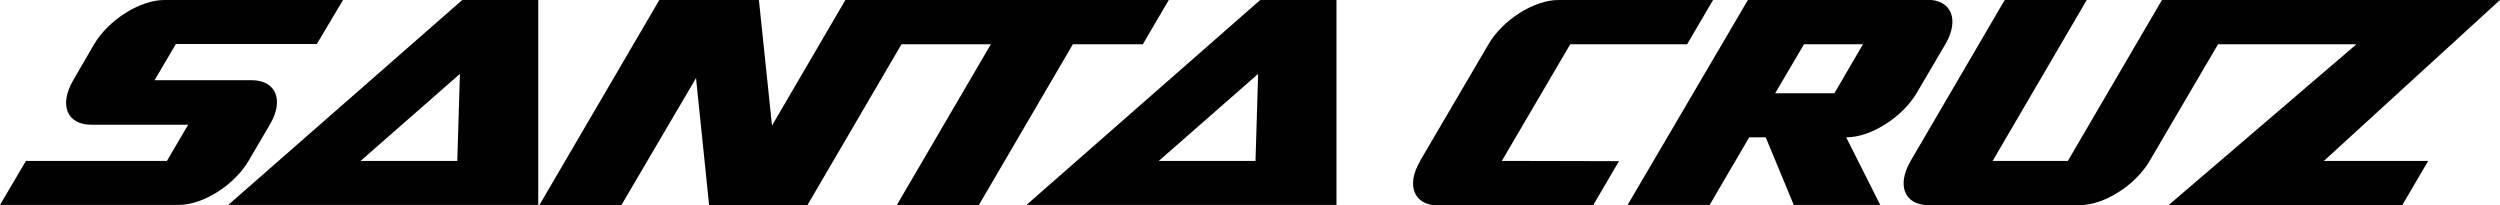 <?xml version='1.0' encoding='utf-8'?> <!-- Generator: Adobe Illustrator 25.2.3, SVG Export Plug-In . SVG Version: 6.00 Build 0) --> <svg xmlns='http://www.w3.org/2000/svg' xmlns:xlink='http://www.w3.org/1999/xlink' version='1.1' id='Layer_1' x='0px' y='0px' viewBox='0 0 954 78.3' style='enable-background: new 0 0 954 78.3' xml:space='preserve' > <style type='text/css'> .st0 { fill: #010101; } </style> <g id='BlackStrip'> <path class='st0' d='M409.4,16.9l-35.9,61.4h-31.3l35.9-61.4H344l-35.9,61.4h-37.5l-5-48.5l-28.5,48.5h-31.3L251.6,0h38l5,47.9 l28-47.9h123.4l-9.9,16.9L409.4,16.9z M729.1,61.4c-5.4,9.3-2.4,16.8,6.8,16.9h57.7c9.3,0,21.3-7.6,26.7-16.9l0,0l26.1-44.5h52.8 l-71.7,61.4h89.2l9.9-16.9h-39.8L954,0H825l-35.9,61.4h-28.7L796.3,0h-31.3L729.1,61.4z M205.4,0h-29L87.1,78.2h118.3V0z M174.5,61.4h-36.9l37.9-33.2L174.5,61.4z M510,0h-29.1l-89.2,78.2H510V0z M479.1,61.4h-36.9l37.9-33.2L479.1,61.4z M27.9,30.7 L27.9,30.7c-5.4,9.3-2.4,16.8,6.8,16.9h37.1l-8.1,13.8H9.9L0,78.2h68.2c9.3,0,21.3-7.6,26.7-16.9l0,0l8.1-13.8l0,0 c5.5-9.3,2.3-16.9-7-16.9h-37l8.1-13.8h53.8L130.9,0H62.7c-9.3,0-21.3,7.6-26.8,16.9l0,0L27.9,30.7z M573.1,61.4l26.1-44.5h44.6 L653.7,0h-59c-9.3,0-21.3,7.6-26.7,16.9l0,0l-26.1,44.5l0,0v0.1l0,0c-5.4,9.2-2.4,16.8,6.8,16.9h59.2l9.9-16.9L573.1,61.4z M667,0 l-45.9,78.2h31.3l15.1-25.8h6.3l10.7,25.8h33l-13-25.8h0.1c9.3,0,21.3-7.6,26.8-16.9l0,0l11-18.7l0,0c5.4-9.3,2.3-16.9-7-16.9 C735.2,0,667,0,667,0z M700,35.6h-22.6l11-18.7h22.5L700,35.6z' /> </g> </svg>